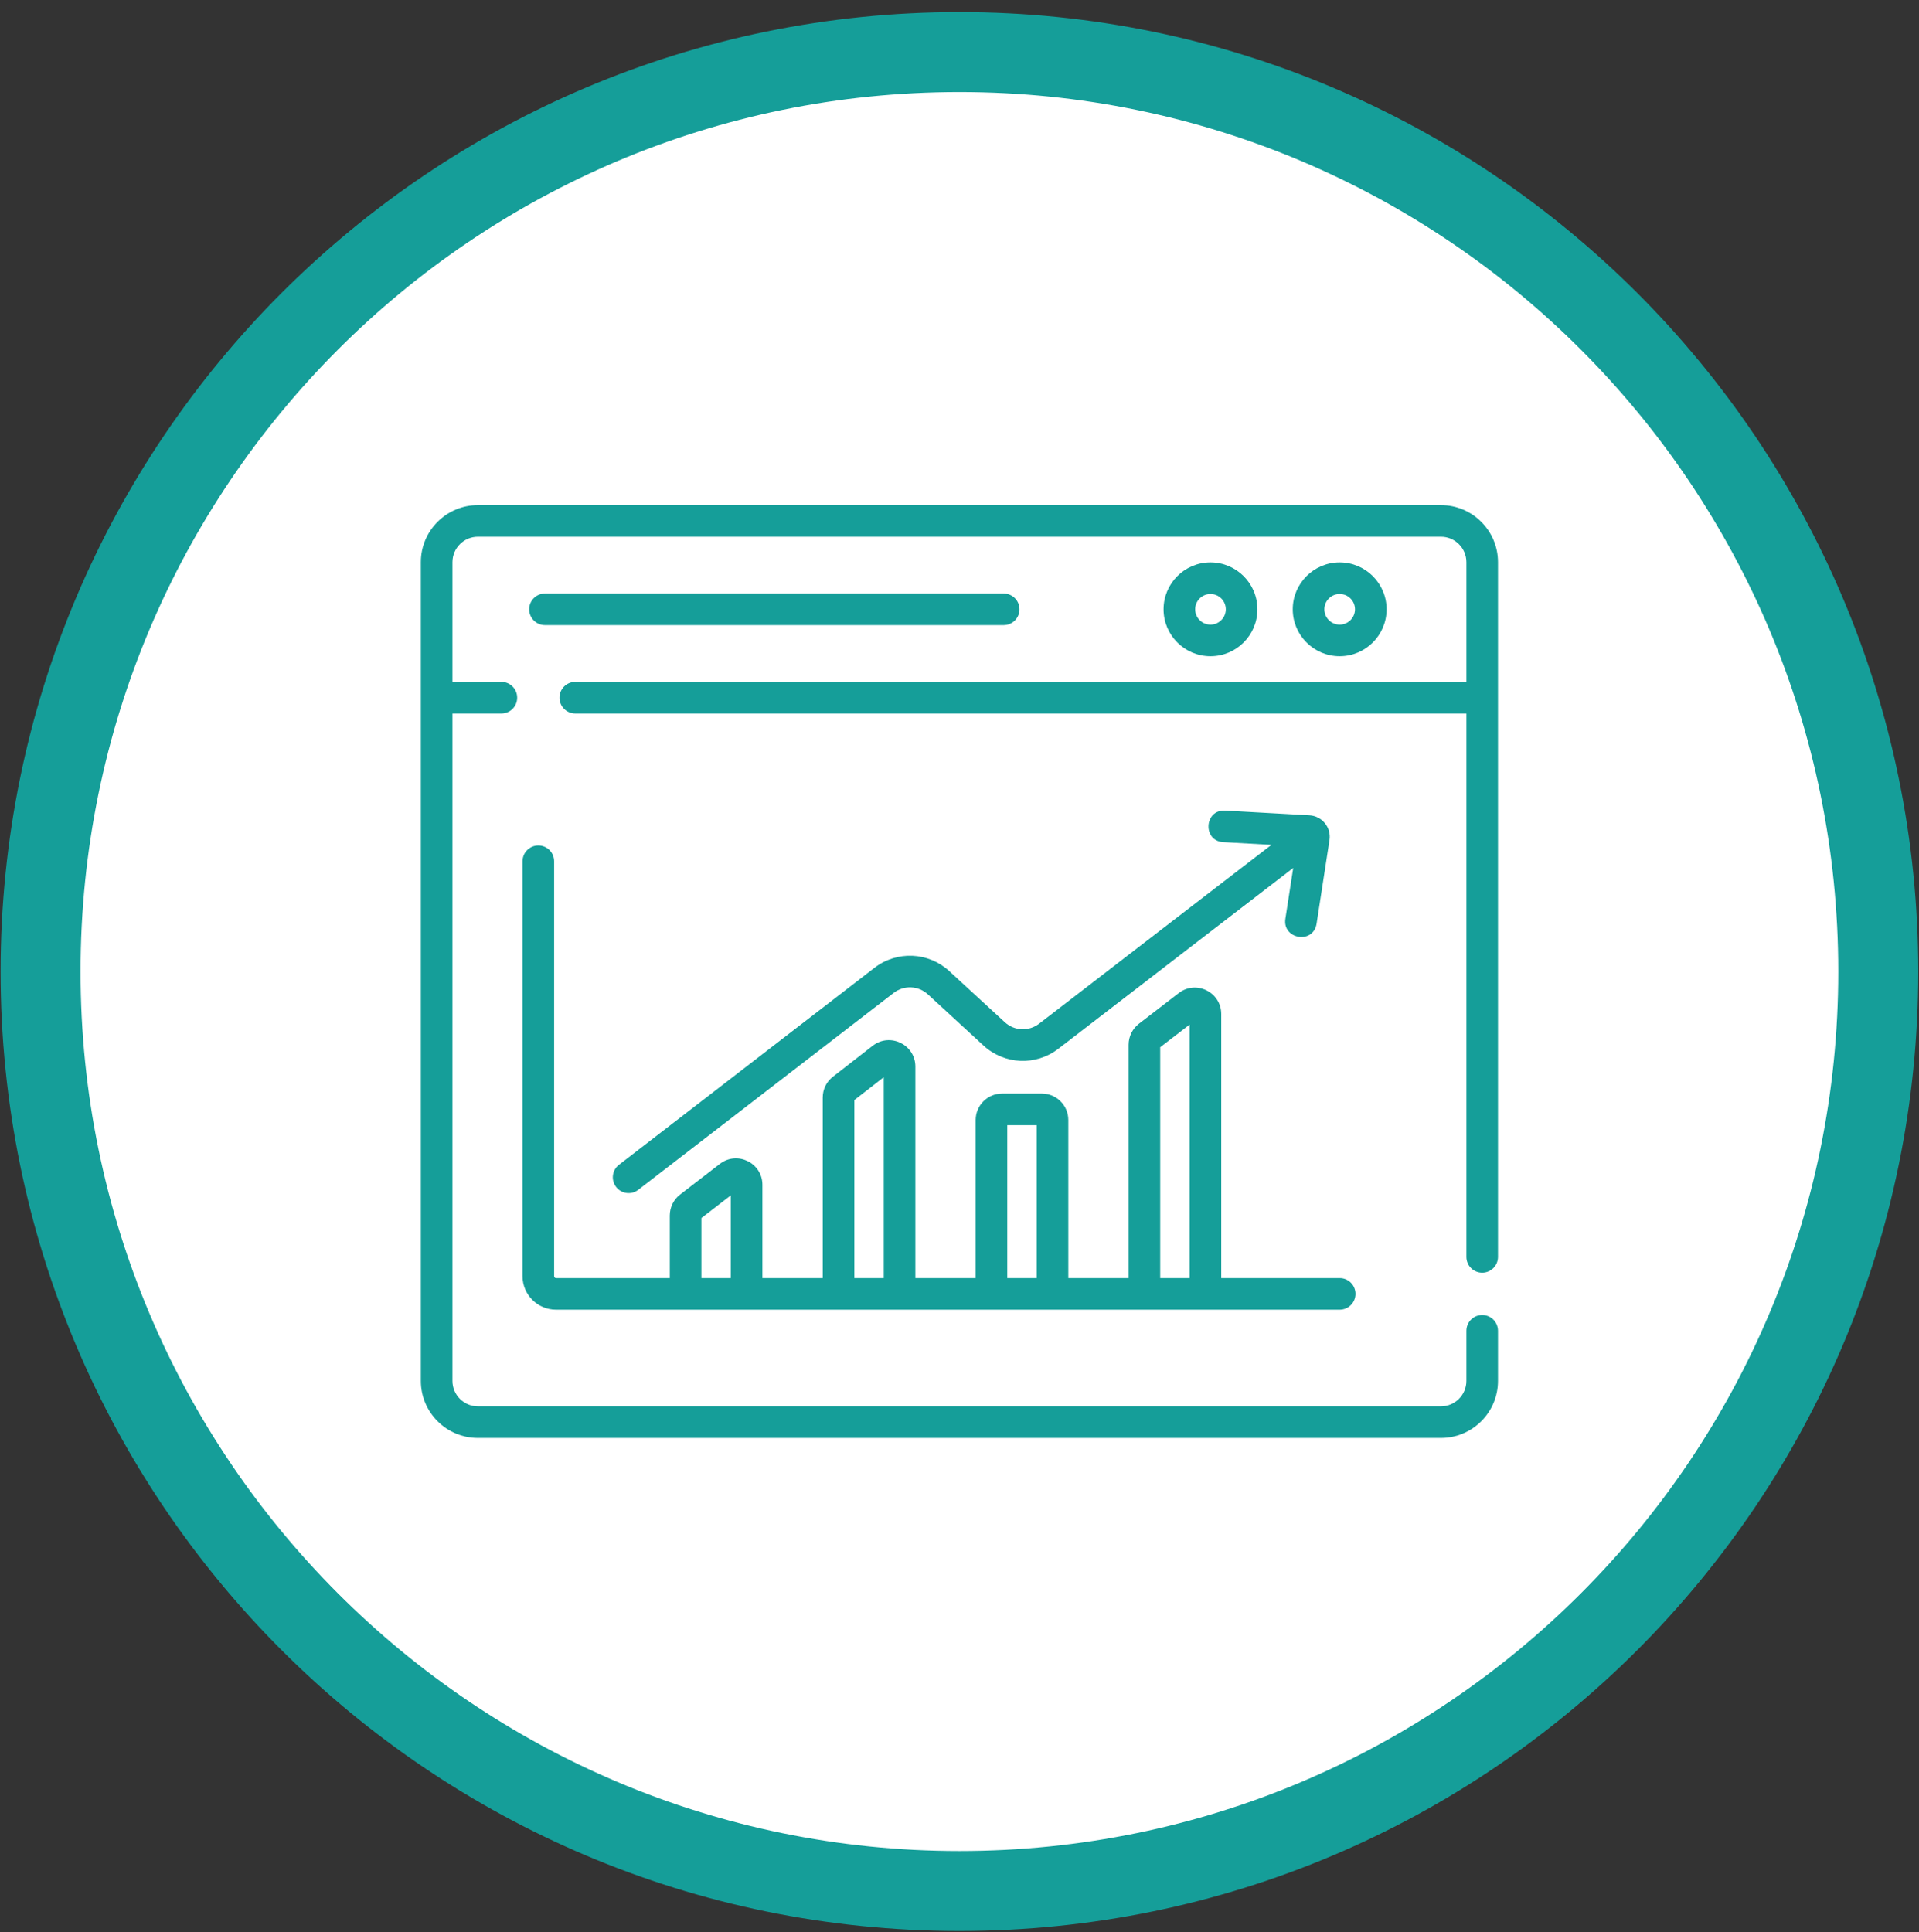 <svg width="144" height="145" viewBox="0 0 144 145" fill="none" xmlns="http://www.w3.org/2000/svg">
<rect x="0" y="0" width="144" height="145" fill="#333333" stroke="none"/>
<path d="M140.943 72.905C140.943 111.014 110.071 141.903 71.994 141.903C33.916 141.903 3.045 111.014 3.045 72.905C3.045 34.797 33.916 3.907 71.994 3.907C110.071 3.907 140.943 34.797 140.943 72.905Z" fill="white" stroke="#159E99" stroke-width="6"/>
<path d="M75.314 46.909C75.969 46.909 76.5 46.378 76.5 45.723C76.5 45.068 75.969 44.538 75.314 44.538H40.894C40.239 44.538 39.709 45.069 39.709 45.723C39.709 46.378 40.239 46.909 40.894 46.909H75.314Z" fill="#159E99"/>
<path d="M39.211 64.632V95.768C39.211 97.154 40.339 98.281 41.724 98.281H100.529C101.184 98.281 101.714 97.751 101.714 97.096C101.714 96.441 101.184 95.91 100.529 95.91H91.641V76.095C91.641 74.45 89.752 73.52 88.448 74.524L85.463 76.822C84.979 77.194 84.69 77.782 84.69 78.393V95.91H80.165V84.046C80.165 82.952 79.275 82.062 78.181 82.062H75.196C74.103 82.062 73.213 82.952 73.213 84.046V95.91H68.688V80.04C68.688 78.392 66.791 77.46 65.487 78.474L62.502 80.796C62.015 81.174 61.736 81.744 61.736 82.361V95.91H57.211V88.91C57.211 87.265 55.32 86.335 54.017 87.34L51.032 89.641C50.548 90.014 50.26 90.601 50.26 91.212V95.91H41.724C41.646 95.91 41.582 95.846 41.582 95.768V64.632C41.582 63.977 41.051 63.446 40.396 63.446C39.742 63.446 39.211 63.977 39.211 64.632ZM87.061 78.584L89.27 76.884V95.91H87.061V78.584ZM75.585 84.434H77.793V95.91H75.585V84.434ZM64.108 82.551L66.316 80.834V95.91H64.108V82.551ZM52.631 91.403L54.84 89.7V95.91H52.631V91.403Z" fill="#159E99"/>
<path d="M75.401 76.708L71.235 72.875C69.666 71.431 67.301 71.328 65.612 72.63L46.447 87.407C45.928 87.807 45.832 88.552 46.232 89.071C46.63 89.587 47.374 89.687 47.895 89.285L67.06 74.508C67.831 73.913 68.912 73.96 69.63 74.62L73.795 78.453C75.365 79.897 77.73 80 79.418 78.698L97.041 65.133L96.453 68.945C96.215 70.484 98.553 70.885 98.797 69.307L99.763 63.04C99.909 62.096 99.207 61.235 98.258 61.182L91.927 60.828C90.359 60.744 90.231 63.109 91.795 63.196L95.406 63.398L77.971 76.82C77.199 77.415 76.118 77.368 75.401 76.708Z" fill="#159E99"/>
<path d="M108.128 37.905H35.86C33.5 37.905 31.58 39.825 31.58 42.185V103.626C31.58 105.985 33.5 107.905 35.86 107.905H108.128C110.488 107.905 112.408 105.985 112.408 103.626V99.867C112.408 99.212 111.877 98.681 111.222 98.681C110.567 98.681 110.036 99.212 110.036 99.867V103.626C110.036 104.678 109.18 105.534 108.128 105.534H35.86C34.808 105.534 33.952 104.678 33.952 103.626V53.541H37.625C38.28 53.541 38.81 53.01 38.81 52.355C38.81 51.7 38.28 51.169 37.625 51.169H33.952V42.185C33.952 41.133 34.808 40.277 35.86 40.277H108.128C109.18 40.277 110.036 41.133 110.036 42.185V51.169H43.168C42.513 51.169 41.983 51.7 41.983 52.355C41.983 53.01 42.513 53.541 43.168 53.541H110.036V94.319C110.036 94.974 110.567 95.504 111.222 95.504C111.877 95.504 112.408 94.974 112.408 94.319C112.408 92.543 112.408 42.849 112.408 42.185C112.408 39.825 110.488 37.905 108.128 37.905Z" fill="#159E99"/>
<path d="M94.354 45.723C94.354 43.781 92.775 42.202 90.833 42.202C88.891 42.202 87.312 43.781 87.312 45.723C87.312 47.664 88.891 49.244 90.833 49.244C92.775 49.244 94.354 47.664 94.354 45.723ZM89.683 45.723C89.683 45.089 90.199 44.573 90.833 44.573C91.467 44.573 91.983 45.089 91.983 45.723C91.983 46.356 91.467 46.872 90.833 46.872C90.199 46.872 89.683 46.356 89.683 45.723Z" fill="#159E99"/>
<path d="M104.048 45.723C104.048 43.781 102.469 42.202 100.527 42.202C98.586 42.202 97.006 43.781 97.006 45.723C97.006 47.664 98.586 49.244 100.527 49.244C102.469 49.244 104.048 47.664 104.048 45.723ZM99.378 45.723C99.378 45.089 99.894 44.573 100.527 44.573C101.161 44.573 101.677 45.089 101.677 45.723C101.677 46.356 101.161 46.872 100.527 46.872C99.894 46.872 99.378 46.356 99.378 45.723Z" fill="#159E99"/>
</svg>
